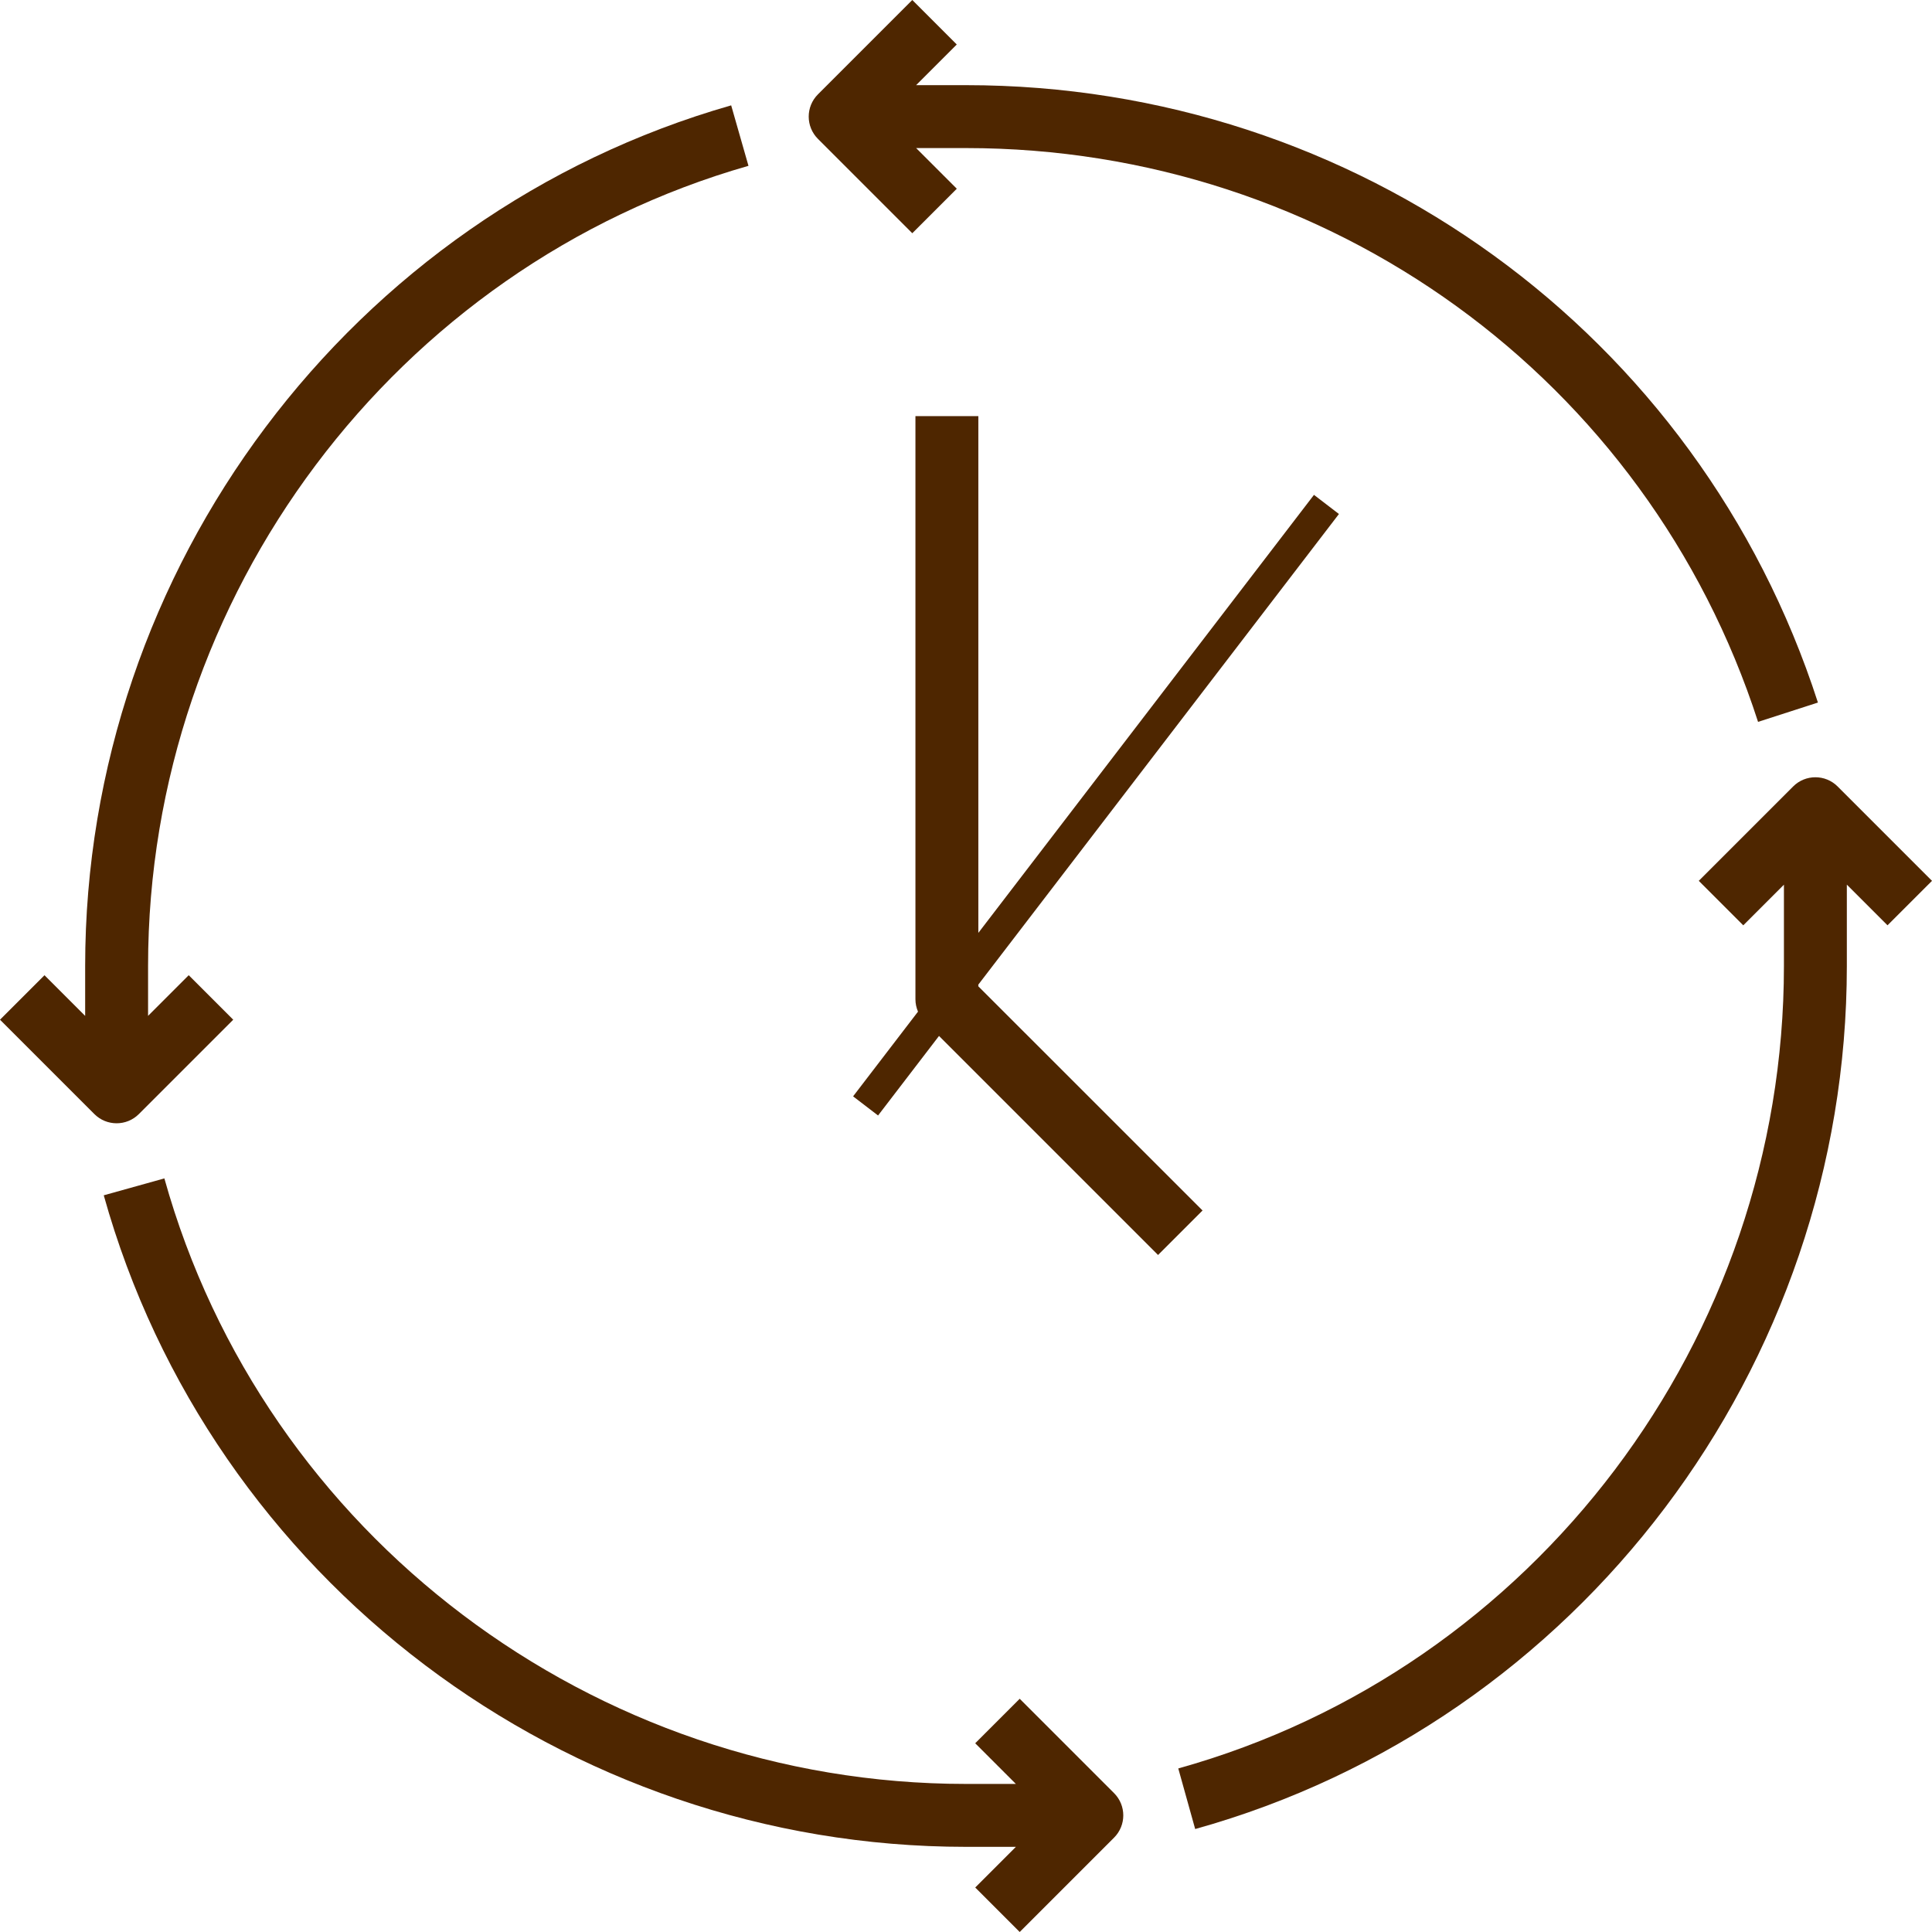 <svg xmlns="http://www.w3.org/2000/svg" xmlns:xlink="http://www.w3.org/1999/xlink" x="0px" y="0px" viewBox="0 0 64 64" style="enable-background:new 0 0 64 64;" xml:space="preserve"><g id="time-06">	<path style="fill:#4E2600;" d="M32.408,32.673v-0.056l11.946-15.59l-0.827-0.634l-11.118,14.51V13.784h-2.084v19.32  c0,0.142,0.031,0.28,0.085,0.408l-2.15,2.806l0.827,0.634l2.019-2.635l7.256,7.256l1.474-1.474L32.408,32.673z"></path>	<path style="fill:#4E2600;" d="M30.221,7.726l1.474-1.474l-1.347-1.347H32c12.022,0,22.567,7.639,26.238,19.008l1.983-0.64  C56.271,11.04,44.93,2.821,32,2.821h-1.653l1.347-1.347L30.221,0l-3.126,3.126c-0.407,0.407-0.407,1.067,0,1.474L30.221,7.726z"></path>	<path style="fill:#4E2600;" d="M60.874,26.053c-0.407-0.407-1.067-0.407-1.474,0l-3.126,3.126l1.474,1.474l1.347-1.347V32  c0,12.357-8.25,23.288-20.063,26.582l0.56,2.007C52.302,57.046,61.179,45.29,61.179,32v-2.695l1.347,1.347L64,29.179L60.874,26.053  z"></path>	<path style="fill:#4E2600;" d="M4.6,36.905l3.126-3.126l-1.474-1.474l-1.347,1.347V32c0-12.258,8.179-23.158,19.889-26.507  L24.221,3.49c-12.6,3.603-21.4,15.327-21.4,28.51v1.653l-1.347-1.347L0,33.779l3.126,3.126c0.204,0.204,0.47,0.305,0.737,0.305  S4.396,37.109,4.6,36.905z"></path>	<path style="fill:#4E2600;" d="M33.779,56.274l-1.474,1.474l1.347,1.347H32c-12.34,0-23.26-8.249-26.555-20.059l-2.008,0.56  C6.983,52.304,18.728,61.179,32,61.179h1.653l-1.347,1.347L33.779,64l3.126-3.126c0.407-0.407,0.407-1.067,0-1.474L33.779,56.274z"></path></g><g id="Layer_1"></g></svg>